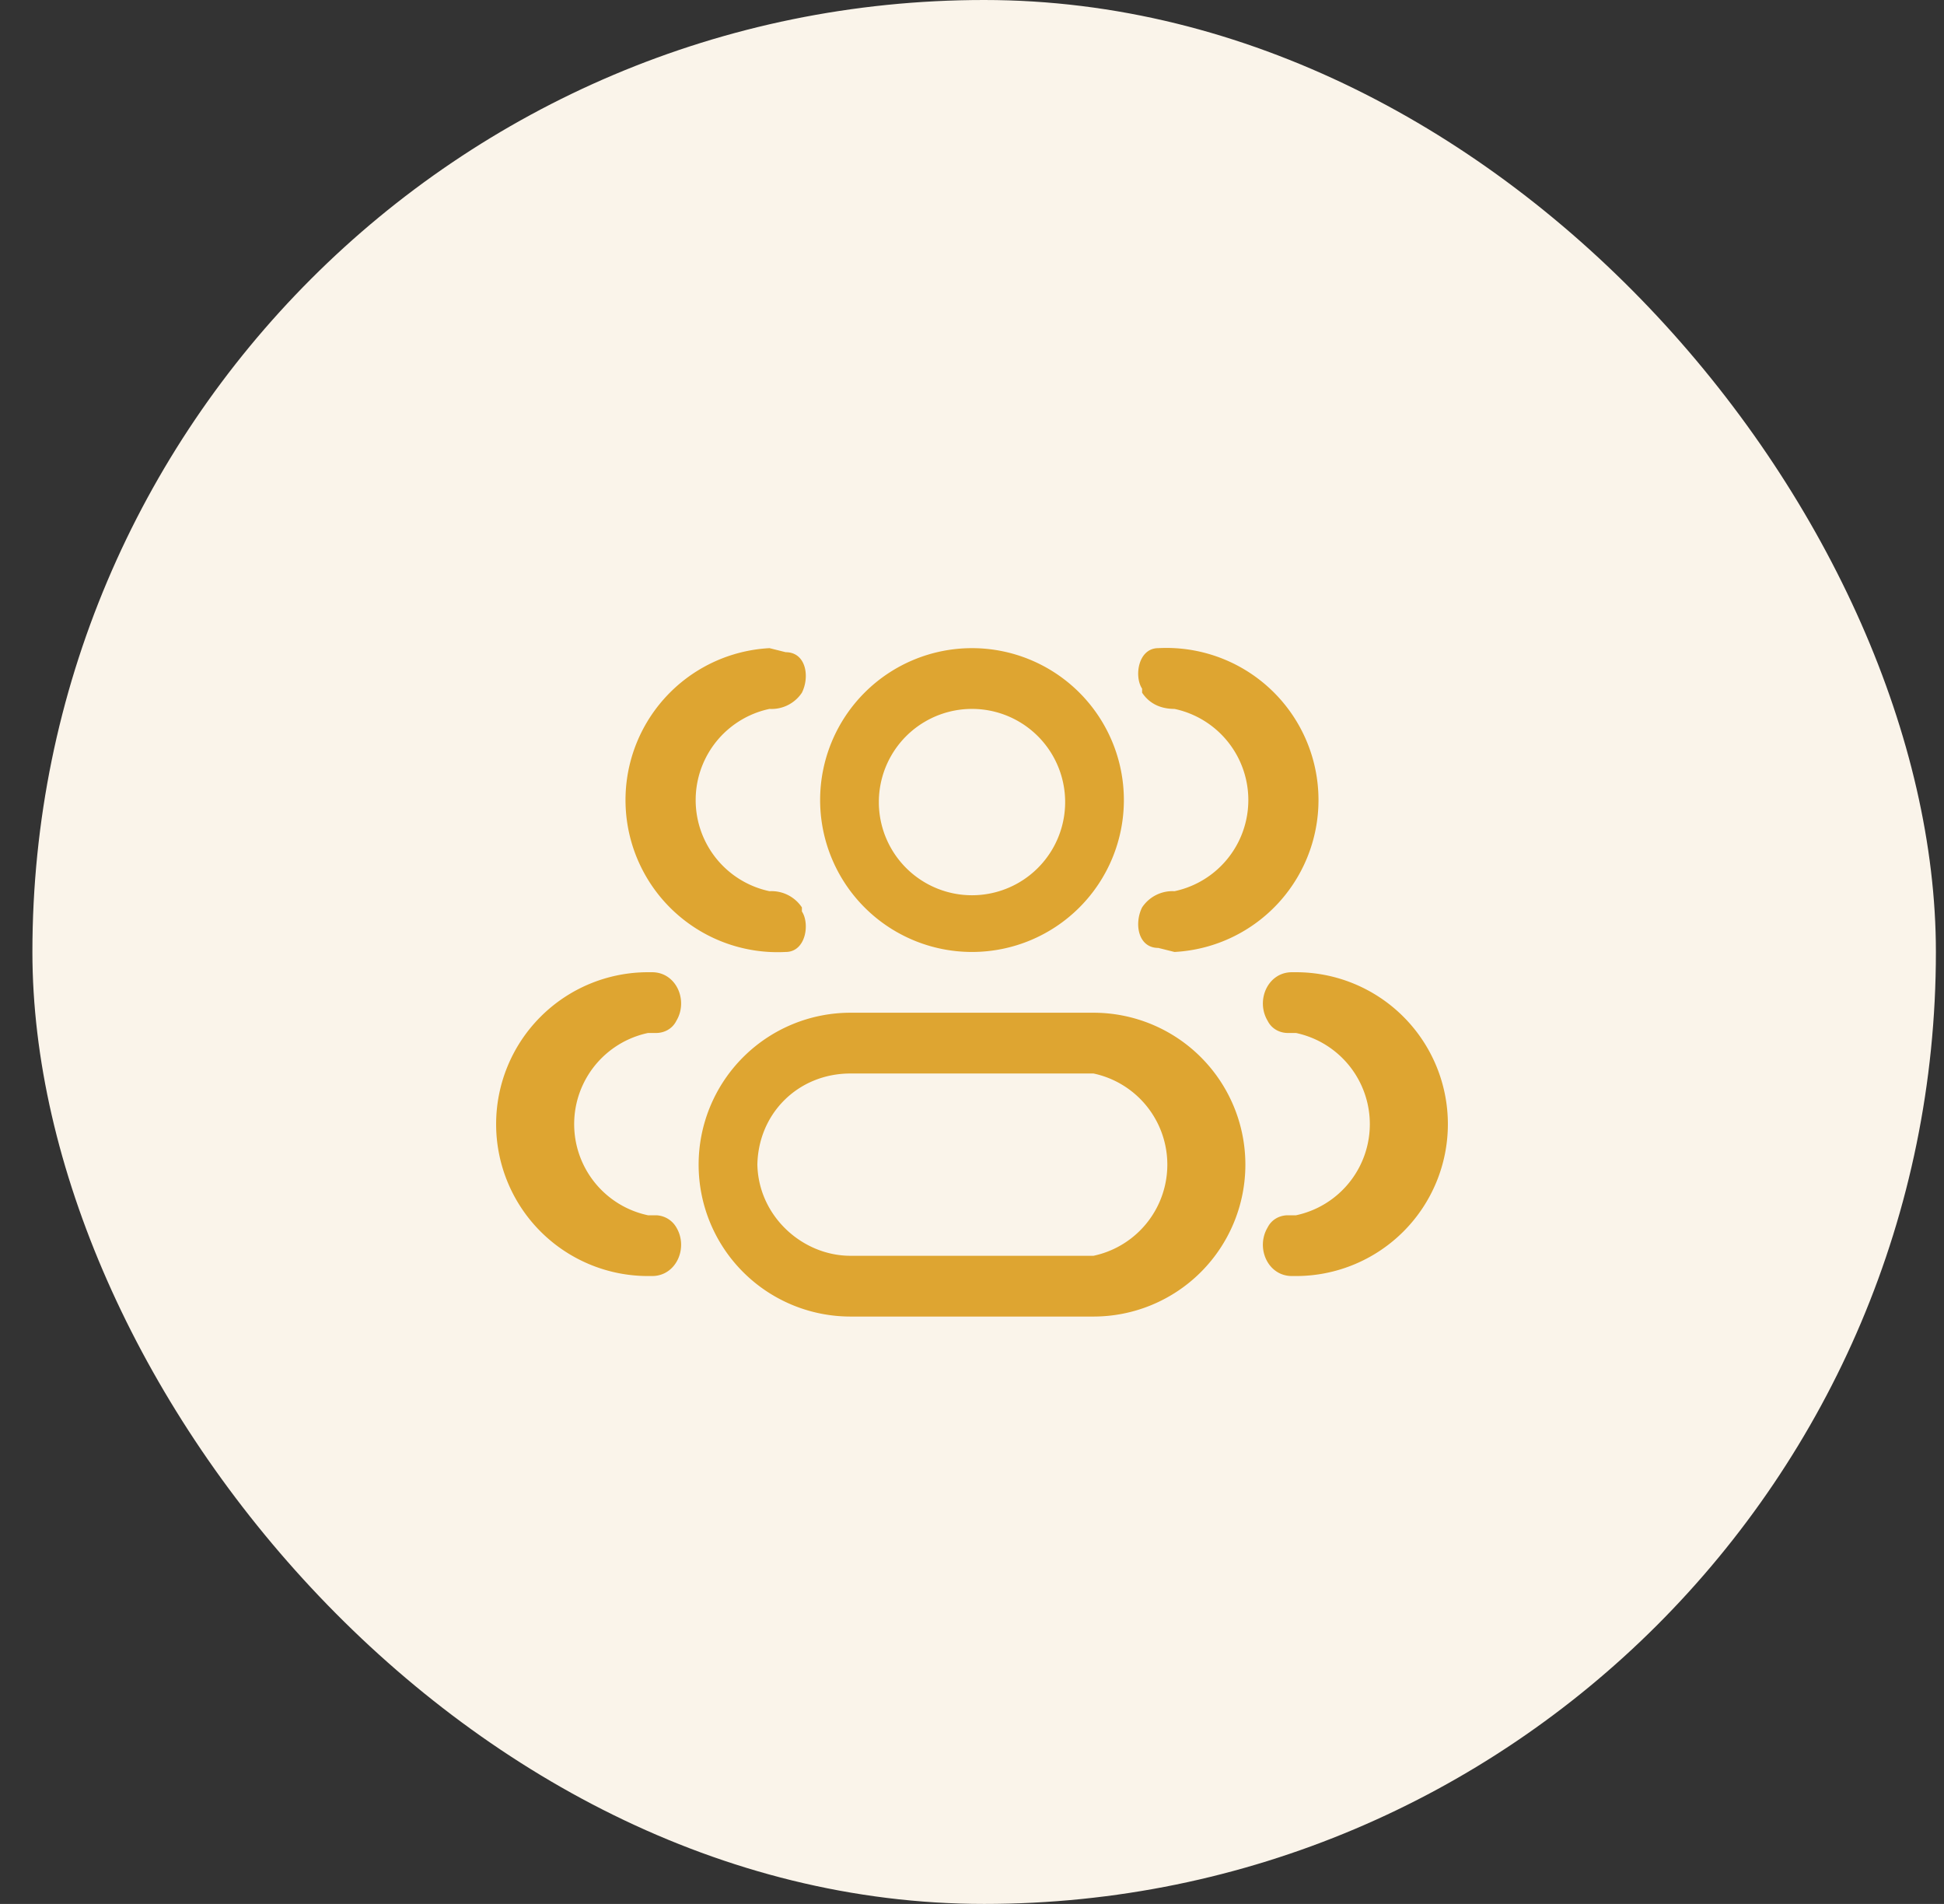 <svg xmlns="http://www.w3.org/2000/svg" width="48" height="47" fill="none"><rect width="100%" height="100%" fill="#333333" stroke="none"/><rect width="47" height="47" x=".8" fill="#FAF4EA" rx="23.5"/><path fill="#DEA531" fill-rule="evenodd" d="M24 16a3.7 3.7 0 1 0 0 7.5 3.7 3.7 0 0 0 0-7.5Zm-2.3 3.8a2.3 2.3 0 1 1 4.6 0 2.3 2.3 0 0 1-4.6 0ZM21 25a3.7 3.7 0 1 0 0 7.5h6a3.7 3.7 0 1 0 0-7.5h-6Zm-2.3 3.8c0-1.3 1-2.3 2.3-2.3h6a2.3 2.3 0 0 1 0 4.5h-6c-1.2 0-2.3-1-2.3-2.3Z" clip-rule="evenodd"/><path fill="#DEA531" d="M19.8 22.4a.9.9 0 0 0-.8-.4 2.3 2.3 0 0 1 0-4.5.9.9 0 0 0 .8-.4c.2-.4.1-1-.4-1L19 16a3.7 3.7 0 1 0 .4 7.5c.5 0 .6-.7.4-1v-.1ZM16.7 30.3a.6.6 0 0 0-.5-.3H16a2.3 2.3 0 0 1 0-4.5h.2c.2 0 .4-.1.5-.3.3-.5 0-1.2-.6-1.2H16a3.7 3.7 0 1 0 0 7.5h.1c.6 0 .9-.7.6-1.2ZM28.2 22.4c-.2.4-.1 1 .4 1l.4.1a3.7 3.7 0 1 0-.4-7.5c-.5 0-.6.7-.4 1v.1c.2.3.5.4.8.4a2.3 2.3 0 0 1 0 4.5.9.9 0 0 0-.8.4ZM31.3 30.3c-.3.5 0 1.2.6 1.2h.1a3.7 3.7 0 1 0 0-7.5h-.1c-.6 0-.9.7-.6 1.2.1.2.3.3.5.3h.2a2.3 2.3 0 0 1 0 4.5h-.2c-.2 0-.4.1-.5.3Z"/></svg>
